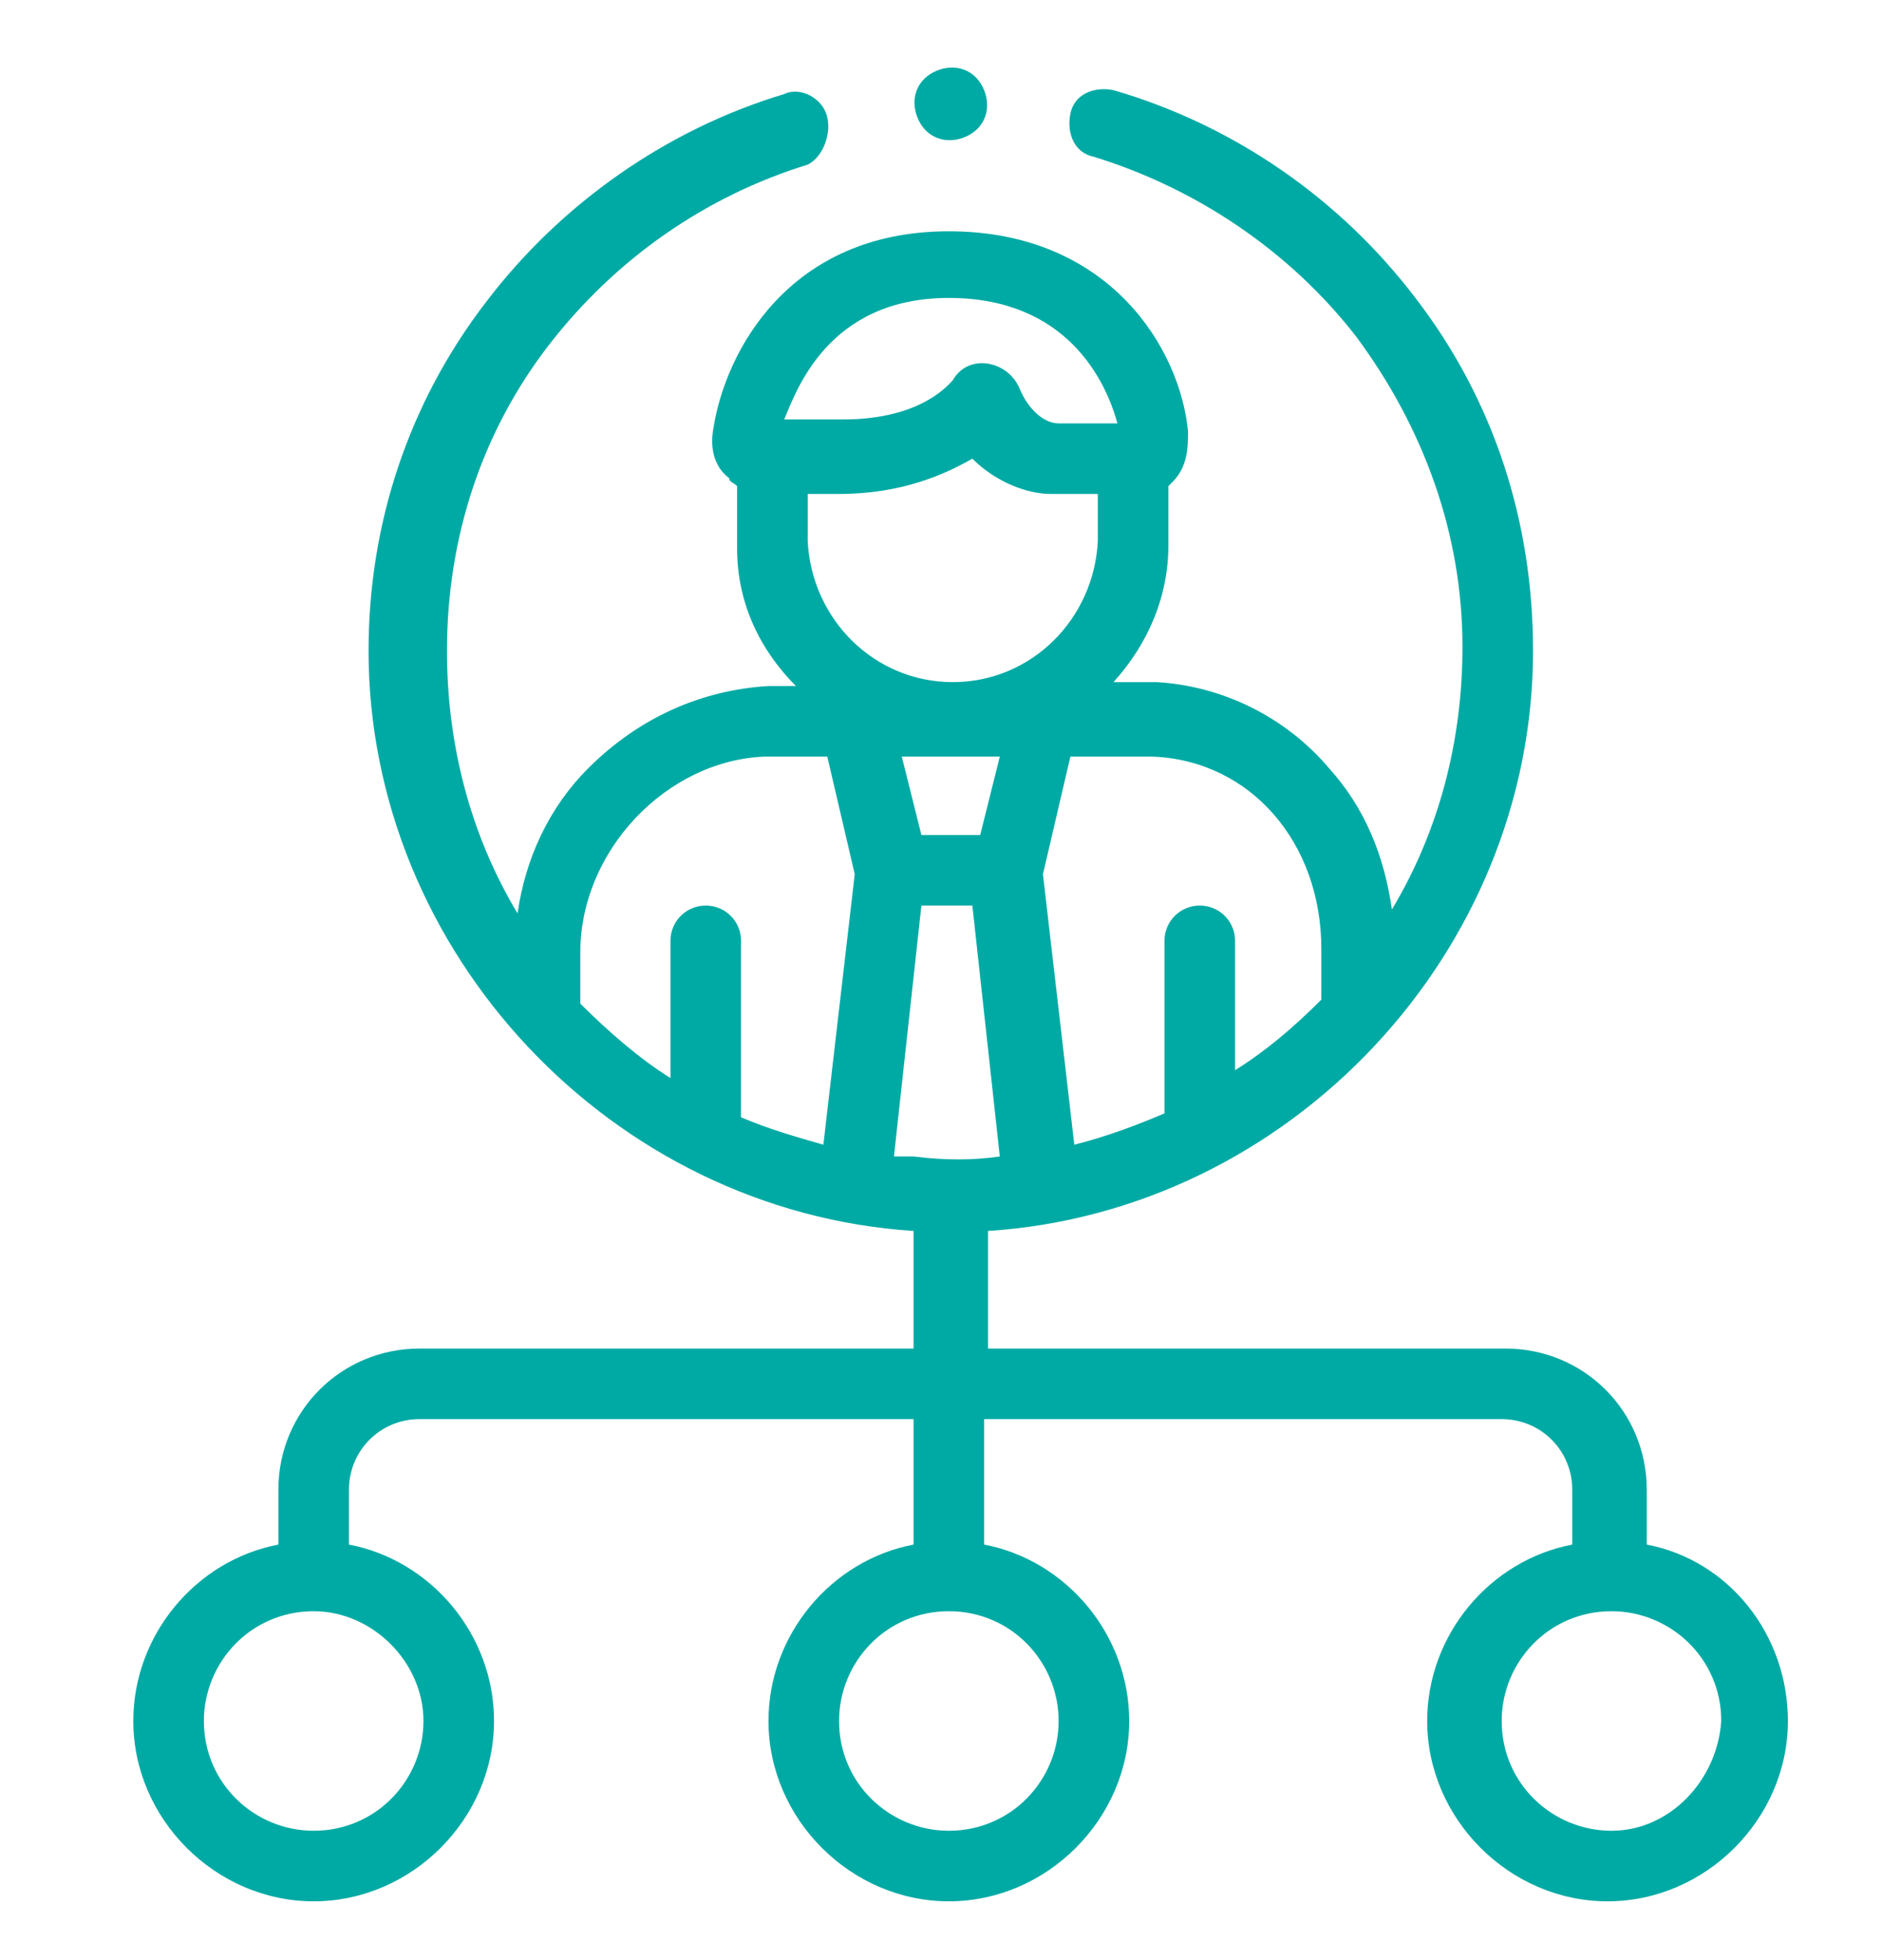 <?xml version="1.0" encoding="utf-8"?>
<!-- Generator: Adobe Illustrator 28.0.0, SVG Export Plug-In . SVG Version: 6.00 Build 0)  -->
<svg version="1.1" id="Capa_1" xmlns="http://www.w3.org/2000/svg" xmlns:xlink="http://www.w3.org/1999/xlink" x="0px" y="0px"
	 viewBox="0 0 48 50" style="enable-background:new 0 0 48 50;" xml:space="preserve">
<style type="text/css">
	.st0{fill-rule:evenodd;clip-rule:evenodd;fill:#00AAA4;}
	.st1{fill:#00AAA4;}
</style>
<g>
	<g>
		<g>
			<g>
				<path class="st1" d="M42,39.4V38c0-2-1.6-3.6-3.6-3.6H25.2v-3c7.7-0.5,13.9-7.1,13.9-14.8c0-3.3-1-6.4-3-9
					c-1.9-2.5-4.6-4.4-7.7-5.3c-0.5-0.1-1,0.1-1.1,0.6c-0.1,0.5,0.1,1,0.6,1.1c2.6,0.8,5,2.4,6.7,4.6c1.7,2.3,2.7,5,2.7,7.9
					c0,2.4-0.6,4.7-1.8,6.7c-0.2-1.4-0.7-2.6-1.6-3.6c-1.1-1.3-2.7-2.1-4.4-2.2c0,0,0,0,0,0h-1.1c0.9-1,1.4-2.2,1.4-3.5c0,0,0,0,0,0
					v-1.5c0,0,0.1-0.1,0.1-0.1c0.4-0.4,0.4-0.9,0.4-1.3c-0.2-2.1-2-5.1-6.1-5.1c-4.1,0-5.7,3.1-6,5c-0.1,0.5,0,1,0.4,1.3
					c0,0.1,0.1,0.1,0.2,0.2v1.6c0,0,0,0,0,0c0,1.4,0.6,2.6,1.5,3.5h-0.7c0,0,0,0,0,0c-1.7,0.1-3.3,0.8-4.6,2.1c-1,1-1.6,2.3-1.8,3.7
					c-1.2-2-1.8-4.3-1.8-6.7c0-2.9,0.9-5.6,2.6-7.8c1.7-2.2,4-3.8,6.6-4.6C21,4,21.2,3.4,21.1,3c-0.1-0.5-0.7-0.8-1.1-0.6
					c-3,0.9-5.7,2.8-7.6,5.3c-2,2.6-3,5.7-3,8.9c0,7.7,6.2,14.3,13.9,14.8v3H10.7c-2,0-3.6,1.6-3.6,3.6v1.4
					c-2.1,0.4-3.7,2.3-3.7,4.5c0,2.5,2.1,4.6,4.6,4.6s4.6-2.1,4.6-4.6c0-2.2-1.6-4.1-3.7-4.5V38c0-1,0.8-1.8,1.8-1.8h12.6v3.2
					c-2.1,0.4-3.7,2.3-3.7,4.5c0,2.5,2.1,4.6,4.6,4.6s4.6-2.1,4.6-4.6c0-2.2-1.6-4.1-3.7-4.5v-3.2h13.2c1,0,1.8,0.8,1.8,1.8v1.4
					c-2.1,0.4-3.7,2.3-3.7,4.5c0,2.5,2.1,4.6,4.6,4.6c2.5,0,4.6-2.1,4.6-4.6C45.6,41.7,44.1,39.8,42,39.4 M20.5,12.6h0.9h0h0
					c1.6,0,2.7-0.5,3.4-0.9c0.6,0.6,1.4,0.9,2,0.9H28v1.2c-0.1,2-1.7,3.6-3.7,3.6c-2,0-3.6-1.6-3.7-3.6V12.6z M23.3,29.5
					c-0.2,0-0.3,0-0.5,0l0.7-6.4h1.3l0.7,6.4C24.8,29.6,24.1,29.6,23.3,29.5 M25.5,19.3l-0.5,2h-1.5l-0.5-2H25.5z M33.7,24.2v1.3
					c-0.7,0.7-1.4,1.3-2.2,1.8V24c0-0.5-0.4-0.9-0.9-0.9c-0.5,0-0.9,0.4-0.9,0.9v4.4c-0.7,0.3-1.5,0.6-2.3,0.8l-0.8-6.9l0.7-3h2.1
					C31.9,19.4,33.7,21.5,33.7,24.2z M24.2,7.6c3,0,4,2.1,4.3,3.2h-1.5c-0.4,0-0.8-0.4-1-0.9c-0.3-0.7-1.3-0.9-1.7-0.2
					c-0.1,0.1-0.8,1-2.8,1H20C20.3,10,21.1,7.6,24.2,7.6 M19.5,19.3h1.6l0.7,3L21,29.2c-0.7-0.2-1.4-0.4-2.1-0.7V24
					c0-0.5-0.4-0.9-0.9-0.9s-0.9,0.4-0.9,0.9v3.5c-0.8-0.5-1.6-1.2-2.3-1.9v-1.3C14.8,21.7,17,19.4,19.5,19.3 M10.8,43.9
					c0,1.5-1.2,2.8-2.8,2.8c-1.5,0-2.8-1.2-2.8-2.8c0-1.5,1.2-2.8,2.8-2.8C9.5,41.1,10.8,42.4,10.8,43.9 M27,43.9
					c0,1.5-1.2,2.8-2.8,2.8c-1.5,0-2.8-1.2-2.8-2.8c0-1.5,1.2-2.8,2.8-2.8C25.8,41.1,27,42.4,27,43.9 M41.1,46.7
					c-1.5,0-2.8-1.2-2.8-2.8c0-1.5,1.2-2.8,2.8-2.8c1.5,0,2.8,1.2,2.8,2.8C43.8,45.4,42.6,46.7,41.1,46.7"/>
				<path class="st1" d="M23.4,3c0.2,0.5,0.7,0.7,1.2,0.5c0.5-0.2,0.7-0.7,0.5-1.2c-0.2-0.5-0.7-0.7-1.2-0.5C23.4,2,23.2,2.5,23.4,3
					"/>
			</g>
		</g>
	</g>
</g>
</svg>
